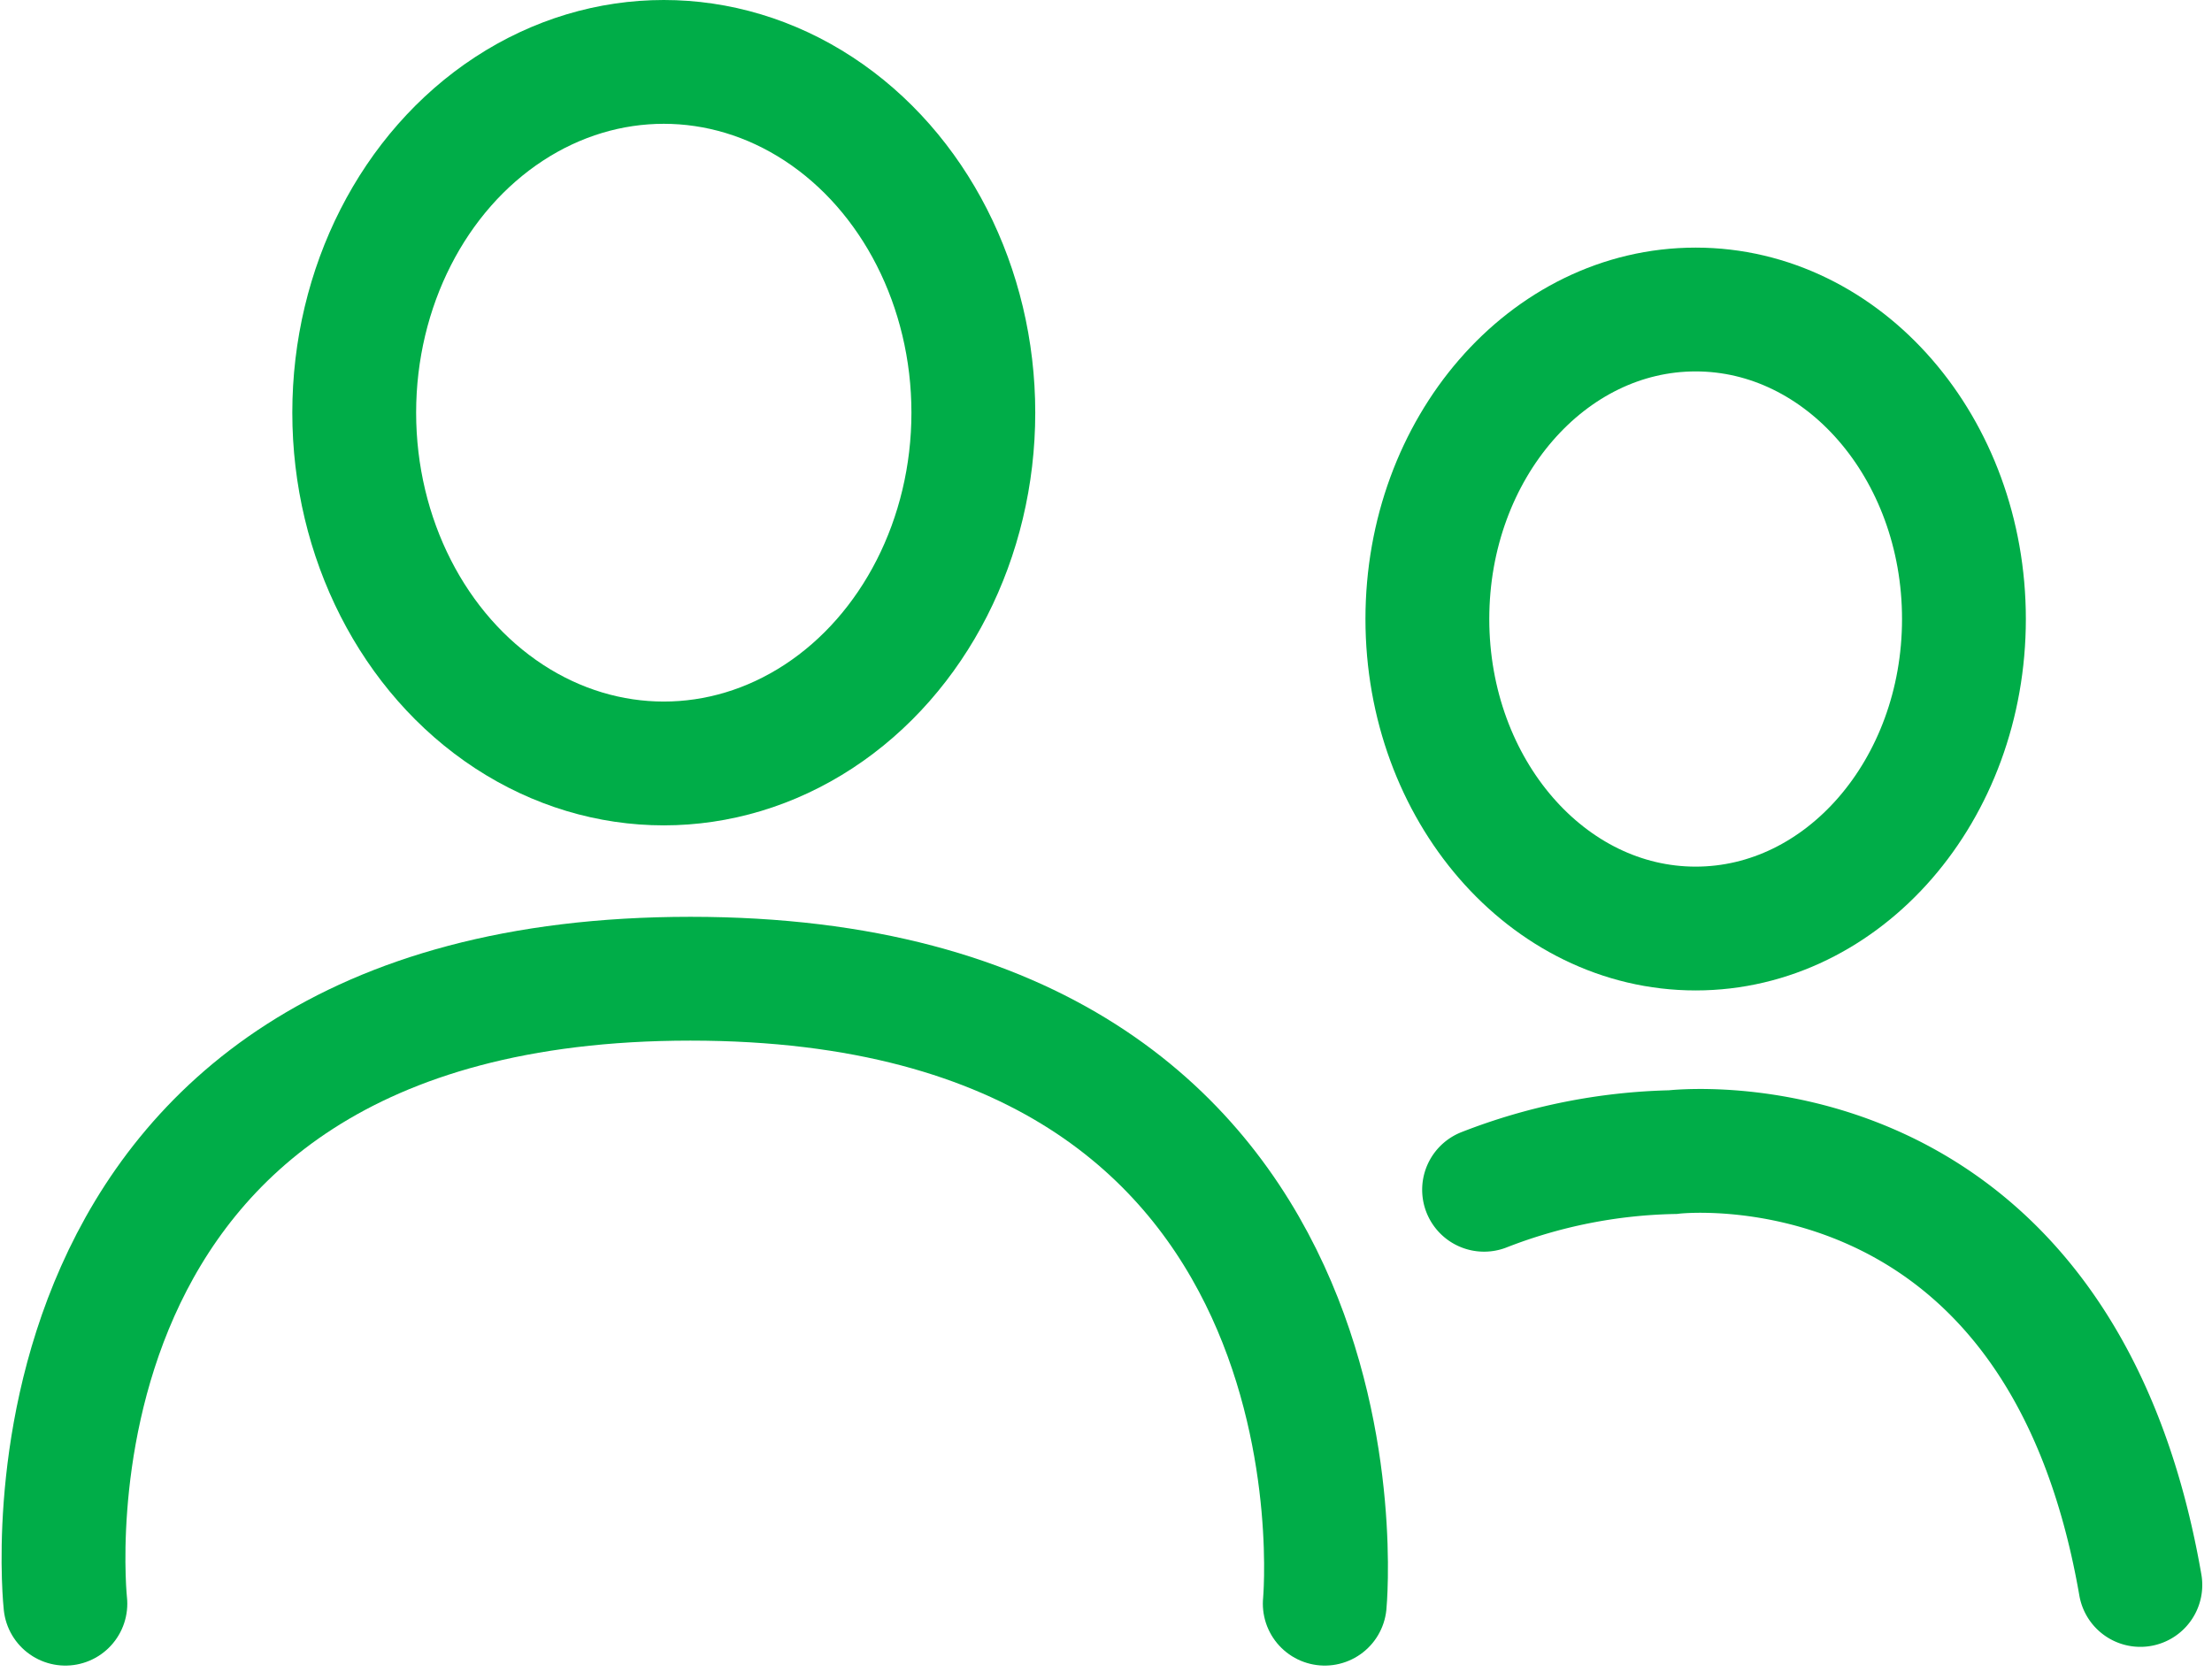 <svg xmlns="http://www.w3.org/2000/svg" width="26.796" height="20.257" viewBox="0 0 26.796 20.257"><g transform="translate(-405.231 -1054)"><g transform="translate(408.772 1054)" fill="none" stroke="#00ad48" stroke-linecap="round" stroke-width="1.5"><ellipse cx="4.5" cy="5" rx="4.5" ry="5" stroke="none"/><ellipse cx="4.5" cy="5" rx="3.75" ry="4.25" fill="none"/></g><g transform="translate(421.772 1057)" fill="none" stroke="#00ad48" stroke-linecap="round" stroke-width="1.5"><ellipse cx="4" cy="4.5" rx="4" ry="4.5" stroke="none"/><ellipse cx="4" cy="4.5" rx="3.25" ry="3.75" fill="none"/></g><path d="M-2851.749,989.919s-.833-7.572,7.572-7.572,7.684,7.572,7.684,7.572" transform="translate(3257.772 83.511)" fill="none" stroke="#00ad48" stroke-linecap="round" stroke-width="1.5"/><path d="M-2820.459,991.423c-1.008-5.81-5.665-5.244-5.665-5.244a6.654,6.654,0,0,0-2.285.456" transform="translate(3251.618 81.78)" fill="none" stroke="#00ad48" stroke-linecap="round" stroke-width="1.5"/></g></svg>